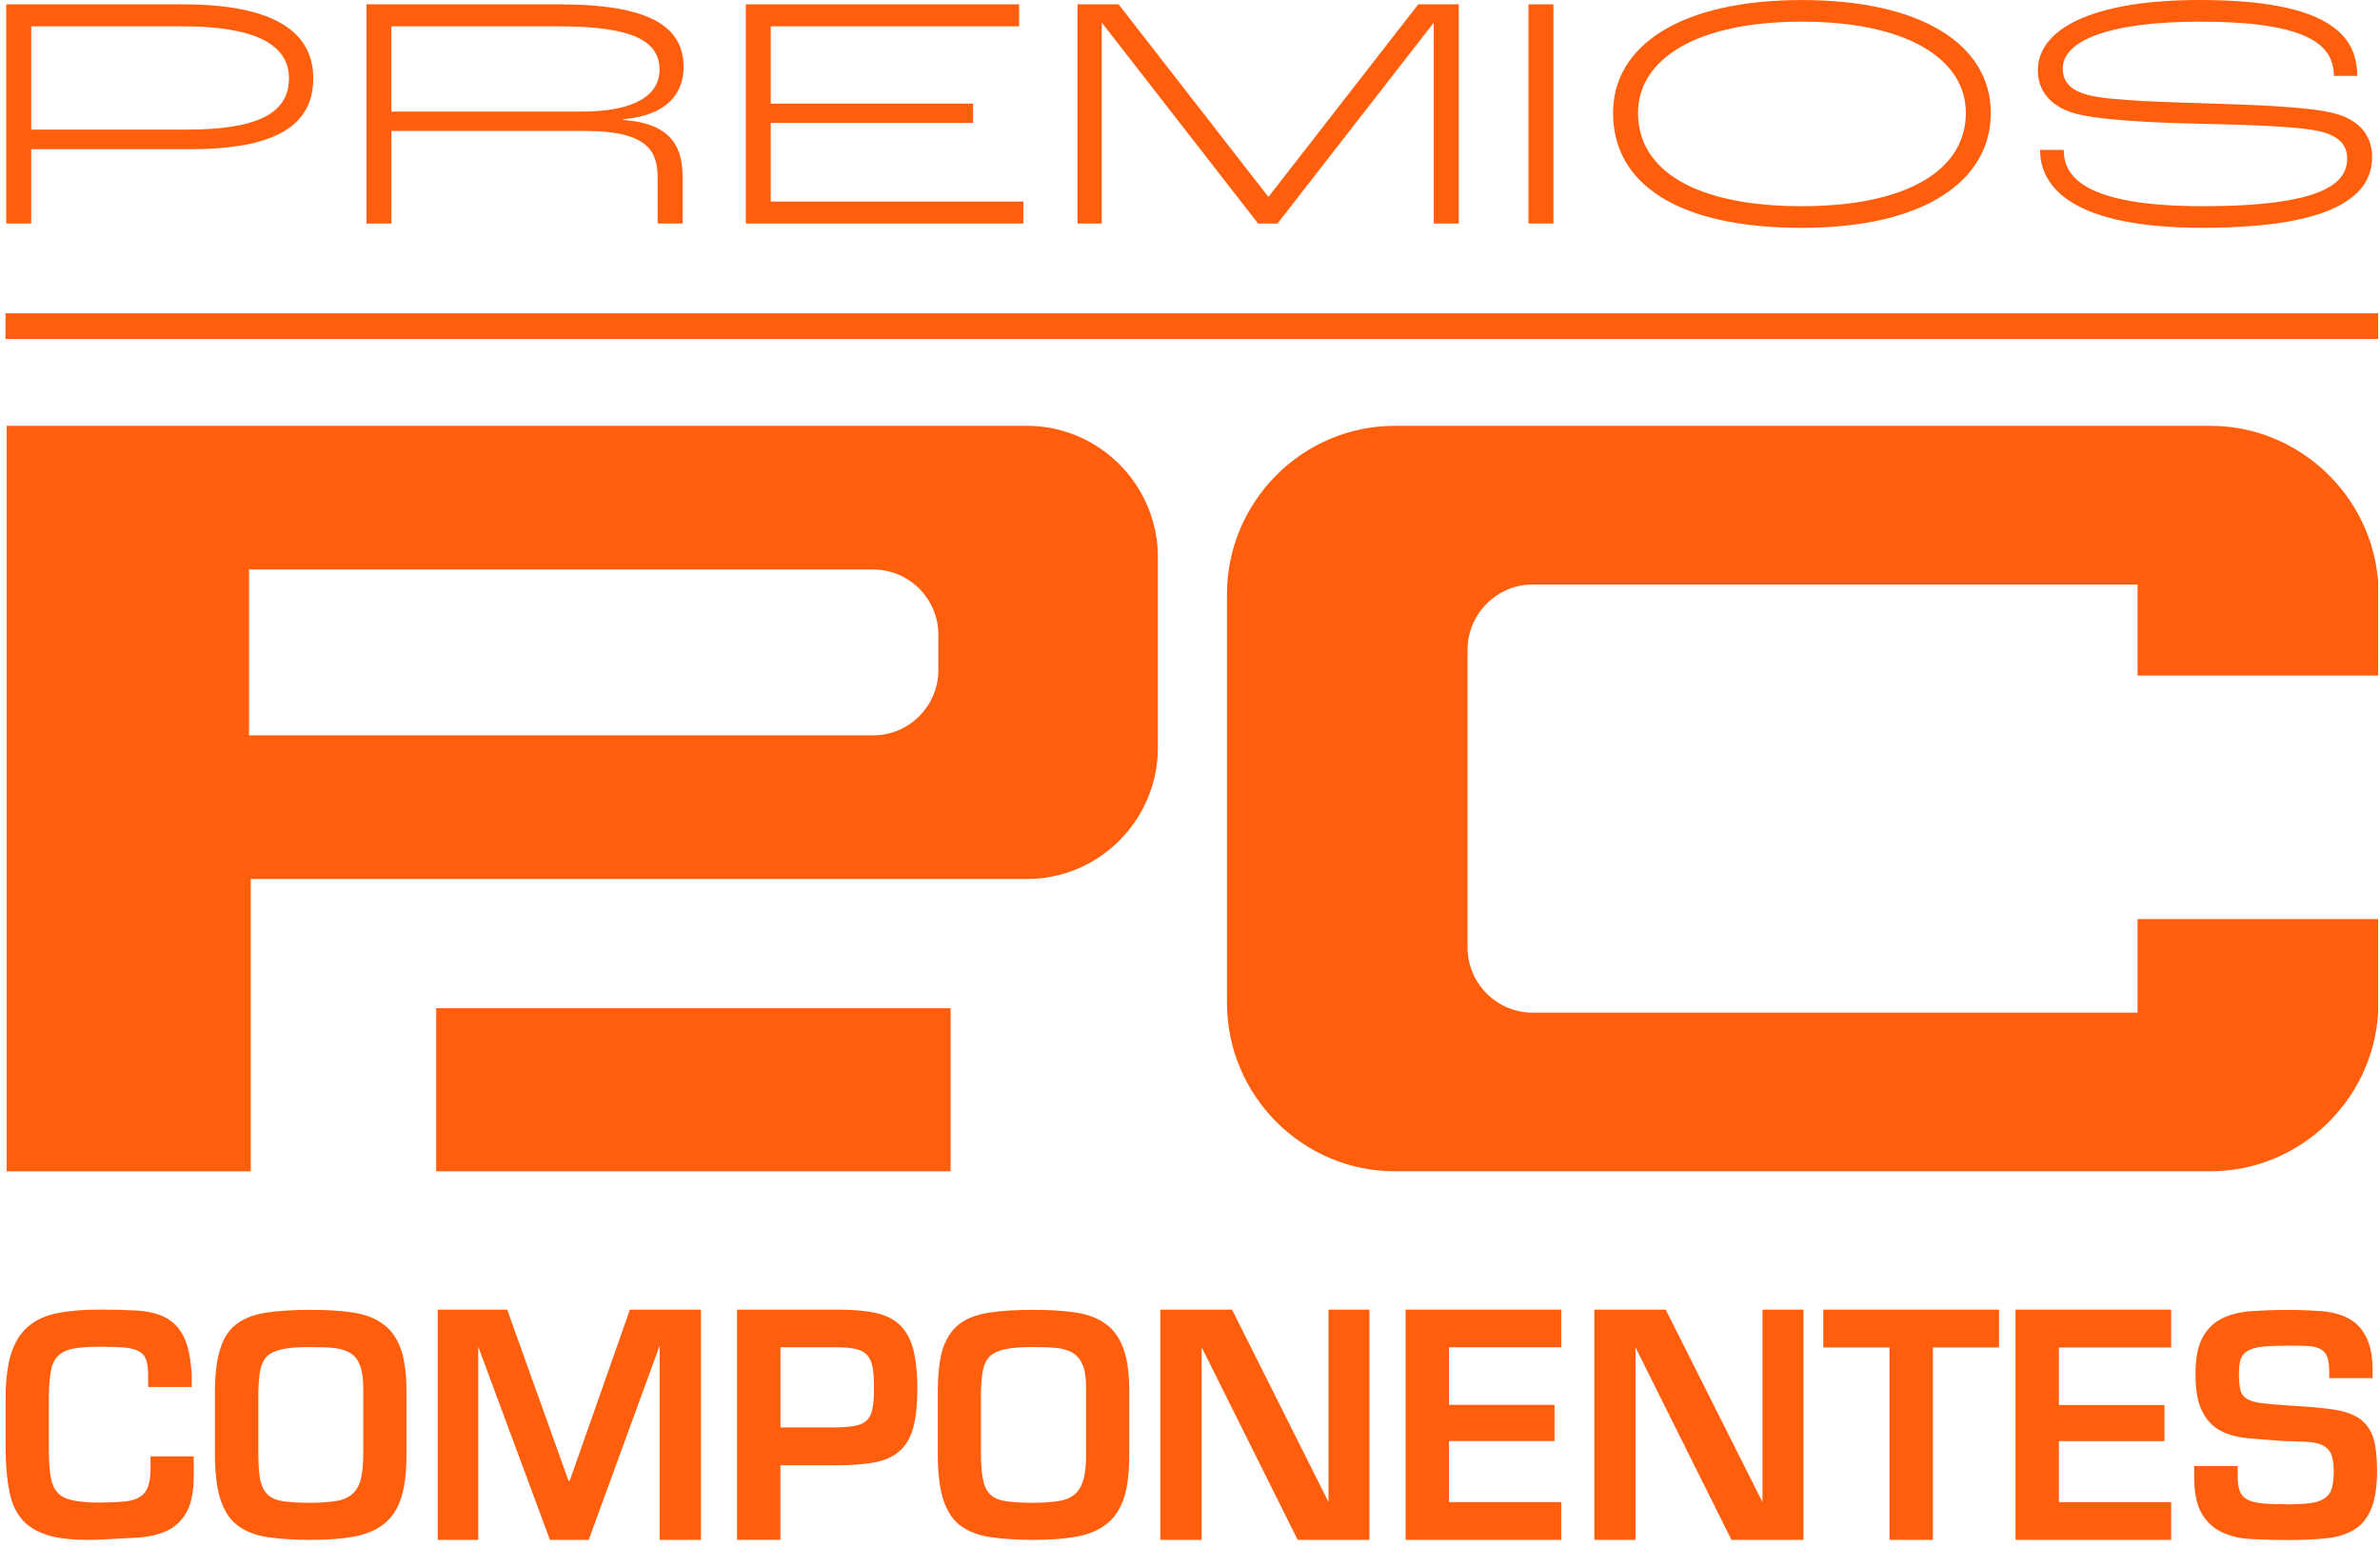 <?xml version="1.0" encoding="UTF-8"?>
<svg xmlns="http://www.w3.org/2000/svg" width="240" height="156" viewBox="0 0 240 156" fill="none">
  <path d="M0.628 0.438H18.479C27.276 0.438 31.591 3.023 31.591 7.893C31.591 12.764 27.601 15.049 19.135 15.049H3.146V22.538H0.628V0.438ZM18.873 13.067C25.901 13.067 29.141 11.456 29.141 7.893C29.141 4.331 25.38 2.656 18.449 2.656H3.146V13.067H18.873Z" fill="#FF5E0D"></path>
  <path d="M36.953 0.438H56.407C65.66 0.438 68.931 2.757 68.931 6.754C68.931 9.441 67.264 11.625 62.85 12.029V12.097C68.08 12.467 68.833 15.221 68.833 17.941V22.541H66.316V17.941C66.316 15.322 65.402 13.206 59.056 13.206H39.47V22.541H36.953V0.442V0.438ZM58.629 11.254C64.057 11.254 66.507 9.575 66.507 7.02C66.507 4.2 63.922 2.656 56.403 2.656H39.466V11.254H58.629Z" fill="#FF5E0D"></path>
  <path d="M75.205 0.438H102.77V2.656H77.723V10.448H98.125V12.396H77.723V20.323H103.193V22.541H75.205V0.442V0.438Z" fill="#FF5E0D"></path>
  <path d="M108.651 0.438H112.802L127.877 19.818H127.941L143.016 0.438H147.103V22.538H144.585V2.319H144.552L128.825 22.538H126.862L111.135 2.319H111.101V22.538H108.651V0.438Z" fill="#FF5E0D"></path>
  <path d="M154.131 0.438H156.648V22.538H154.131V0.438Z" fill="#FF5E0D"></path>
  <path d="M162.662 11.389C162.662 4.604 169.461 0.004 181.693 0.004C193.924 0.004 200.754 4.604 200.754 11.389C200.754 18.173 194.149 22.976 181.693 22.976C169.236 22.976 162.662 18.578 162.662 11.389ZM198.236 11.389C198.236 5.983 192.351 2.184 181.693 2.184C171.034 2.184 165.179 5.979 165.179 11.389C165.179 17.165 170.933 20.792 181.693 20.792C192.452 20.792 198.236 17.064 198.236 11.389Z" fill="#FF5E0D"></path>
  <path d="M205.721 15.116H208.108C208.108 17.532 209.711 20.792 222.104 20.792C234.496 20.792 236.688 18.375 236.688 15.989C236.688 14.577 235.837 13.573 233.384 13.134C230.671 12.662 225.176 12.565 221.418 12.464C217.919 12.396 211.61 12.16 209.059 11.389C206.673 10.651 205.497 9.07 205.497 7.088C205.497 3.057 210.696 -7.62939e-06 221.845 -7.62939e-06C235.021 -7.62939e-06 237.703 3.694 237.703 7.657H235.347C235.347 4.567 232.796 2.184 221.841 2.184C212.423 2.184 208.01 4.2 208.01 6.886C208.01 8.298 208.861 9.205 210.824 9.639C213.113 10.175 218.998 10.31 223.052 10.444C227.27 10.579 232.533 10.748 235.216 11.385C237.962 12.022 239.205 13.734 239.205 15.817C239.205 19.11 236.557 22.972 222.104 22.972C207.651 22.972 205.721 18.001 205.721 15.112V15.116Z" fill="#FF5E0D"></path>
  <path d="M95.862 101.669H43.984V118.116H95.862V101.669Z" fill="#FF5E0D"></path>
  <path d="M103.564 42.94H0.673V118.116H25.286V88.64H103.568C110.824 88.64 116.762 82.683 116.762 75.397V56.182C116.762 48.9 110.824 42.94 103.568 42.94M94.626 67.567C94.626 71.186 91.674 74.15 88.07 74.15H25.114V57.512C25.114 57.468 25.069 57.43 25.114 57.43H88.07C91.674 57.43 94.626 60.39 94.626 64.012V67.567Z" fill="#FF5E0D"></path>
  <path d="M239.812 92.678H215.551V102.115H154.544C150.936 102.115 147.988 99.152 147.988 95.526V65.533C147.988 61.91 150.936 58.944 154.544 58.944H215.551V68.122H239.812V58.678C239.164 49.915 231.776 42.94 222.902 42.94H140.638C131.339 42.94 123.727 50.586 123.727 59.932V101.119C123.727 110.466 131.339 118.112 140.638 118.112H222.902C231.866 118.112 239.291 111.001 239.812 102.119V92.675V92.678Z" fill="#FF5E0D"></path>
  <path d="M14.939 139.874V138.634C14.939 137.952 14.849 137.454 14.714 137.053C14.561 136.674 14.31 136.408 13.924 136.229C13.576 136.049 13.074 135.921 12.459 135.877C11.83 135.832 11.028 135.809 10.08 135.809C8.99 135.809 8.102 135.865 7.432 135.989C6.75 136.105 6.218 136.364 5.855 136.731C5.476 137.109 5.214 137.626 5.124 138.312C4.997 138.997 4.926 139.9 4.926 141.009V146.066C4.926 147.198 4.982 148.119 5.094 148.824C5.207 149.547 5.435 150.097 5.787 150.494C6.139 150.892 6.664 151.165 7.334 151.289C8.009 151.442 8.938 151.521 10.084 151.521C10.942 151.521 11.71 151.48 12.366 151.431C13.002 151.386 13.542 151.259 13.954 151.041C14.362 150.82 14.685 150.494 14.876 150.026C15.078 149.58 15.179 148.943 15.179 148.116V146.864H19.536V148.37C19.577 150.101 19.349 151.416 18.907 152.308C18.442 153.21 17.813 153.874 16.974 154.293C16.157 154.701 15.164 154.956 13.969 155.05C12.804 155.121 11.496 155.188 10.088 155.256C8.069 155.335 6.48 155.222 5.222 154.926C4.015 154.597 3.037 154.098 2.359 153.379C1.666 152.637 1.213 151.686 0.97 150.506C0.726 149.326 0.58 147.894 0.565 146.242V141.001C0.565 139.177 0.763 137.686 1.112 136.521C1.483 135.382 2.041 134.457 2.816 133.786C3.592 133.104 4.577 132.666 5.765 132.419C6.982 132.175 8.413 132.059 10.092 132.059C11.5 132.059 12.793 132.097 13.89 132.16C15.007 132.239 15.947 132.475 16.734 132.883C17.502 133.307 18.112 133.955 18.547 134.828C18.978 135.715 19.233 136.989 19.334 138.626V139.866H14.954L14.939 139.874Z" fill="#FF5E0D"></path>
  <path d="M35.581 132.351C36.78 132.531 37.807 132.913 38.601 133.501C39.425 134.067 40.013 134.918 40.418 136.026C40.804 137.128 40.995 138.6 40.995 140.432V146.576C40.995 148.397 40.822 149.869 40.459 151.019C40.103 152.158 39.519 153.038 38.736 153.656C37.949 154.282 36.938 154.72 35.727 154.952C34.491 155.17 33.019 155.282 31.296 155.282C29.572 155.282 28.04 155.17 26.826 154.982C25.594 154.776 24.605 154.349 23.859 153.742C23.091 153.139 22.548 152.221 22.192 151.09C21.844 149.944 21.675 148.426 21.675 146.572V140.428C21.675 138.656 21.836 137.218 22.177 136.128C22.496 135.026 23.013 134.183 23.769 133.584C24.53 132.977 25.504 132.587 26.744 132.381C27.98 132.183 29.494 132.085 31.299 132.085C32.948 132.085 34.371 132.171 35.589 132.351M28.501 136.045C27.815 136.195 27.295 136.423 26.939 136.757C26.583 137.124 26.351 137.589 26.246 138.169C26.13 138.757 26.066 139.518 26.051 140.432V146.576C26.051 147.715 26.111 148.595 26.246 149.262C26.407 149.929 26.662 150.431 27.032 150.749C27.4 151.094 27.931 151.292 28.625 151.397C29.303 151.483 30.206 151.543 31.292 151.543C32.288 151.543 33.116 151.472 33.802 151.379C34.484 151.281 35.031 151.056 35.458 150.719C35.896 150.356 36.188 149.873 36.368 149.224C36.544 148.543 36.63 147.681 36.63 146.58V140.436C36.657 139.353 36.57 138.521 36.379 137.896C36.184 137.3 35.896 136.832 35.454 136.536C35.027 136.225 34.472 136.041 33.783 135.944C33.098 135.869 32.27 135.839 31.292 135.839C30.127 135.839 29.19 135.903 28.501 136.049" fill="#FF5E0D"></path>
  <path d="M48.225 155.282H44.138V132.063H51.143L57.328 149.314H57.452L63.521 132.063H70.684V155.282H66.518V135.7L59.362 155.282H55.455L48.225 135.79V155.282Z" fill="#FF5E0D"></path>
  <path d="M74.325 132.063H84.395C85.905 132.063 87.19 132.16 88.235 132.381C89.273 132.595 90.134 133.026 90.737 133.603C91.359 134.194 91.816 135.019 92.09 136.045C92.356 137.079 92.506 138.409 92.506 140.042C92.506 141.676 92.356 143.021 92.079 144.017C91.798 145.029 91.322 145.808 90.67 146.359C90.044 146.909 89.19 147.28 88.153 147.475C87.122 147.662 85.871 147.76 84.391 147.76H78.697V155.278H74.321V132.059L74.325 132.063ZM84.395 143.942C85.178 143.923 85.807 143.864 86.309 143.759C86.796 143.665 87.186 143.459 87.448 143.189C87.725 142.912 87.905 142.504 87.988 141.998C88.1 141.507 88.134 140.852 88.134 140.042C88.134 139.233 88.1 138.533 88.014 138.001C87.939 137.465 87.755 137.023 87.493 136.704C87.235 136.394 86.853 136.161 86.358 136.049C85.845 135.925 85.197 135.862 84.395 135.862H78.701V143.942H84.395Z" fill="#FF5E0D"></path>
  <path d="M108.461 132.351C109.671 132.531 110.683 132.913 111.492 133.501C112.305 134.067 112.897 134.918 113.294 136.026C113.706 137.128 113.875 138.6 113.875 140.432V146.576C113.875 148.397 113.717 149.869 113.35 151.019C112.975 152.158 112.402 153.038 111.619 153.656C110.821 154.282 109.821 154.72 108.589 154.952C107.367 155.17 105.91 155.282 104.187 155.282C102.464 155.282 100.931 155.17 99.71 154.982C98.481 154.776 97.474 154.349 96.721 153.742C95.968 153.139 95.428 152.221 95.08 151.09C94.739 149.944 94.566 148.426 94.566 146.572V140.428C94.566 138.656 94.72 137.218 95.038 136.128C95.376 135.026 95.923 134.183 96.657 133.584C97.406 132.977 98.399 132.587 99.639 132.381C100.86 132.183 102.381 132.085 104.191 132.085C105.824 132.085 107.24 132.171 108.465 132.351M101.388 136.045C100.703 136.195 100.19 136.423 99.826 136.757C99.459 137.124 99.242 137.589 99.114 138.169C99.013 138.757 98.934 139.518 98.92 140.432V146.576C98.92 147.715 98.995 148.595 99.141 149.262C99.275 149.929 99.545 150.431 99.916 150.749C100.291 151.094 100.823 151.292 101.516 151.397C102.201 151.483 103.097 151.543 104.191 151.543C105.168 151.543 106.007 151.472 106.682 151.379C107.371 151.281 107.926 151.056 108.338 150.719C108.765 150.356 109.057 149.873 109.252 149.224C109.447 148.543 109.521 147.681 109.521 146.58V140.436C109.54 139.353 109.476 138.521 109.278 137.896C109.057 137.3 108.765 136.832 108.338 136.536C107.926 136.225 107.36 136.041 106.674 135.944C105.992 135.869 105.138 135.839 104.194 135.839C103.007 135.839 102.081 135.903 101.396 136.049" fill="#FF5E0D"></path>
  <path d="M121.176 155.282H117.006V132.063H124.24L133.969 151.472V132.063H138.09V155.282H130.86L121.176 135.862V155.282Z" fill="#FF5E0D"></path>
  <path d="M146.115 141.664H156.758V145.317H146.115V151.472H157.432V155.282H141.743V132.063H157.432V135.862H146.115V141.664Z" fill="#FF5E0D"></path>
  <path d="M164.921 155.282H160.774V132.063H167.97L177.729 151.472V132.063H181.862V155.282H174.601L164.921 135.862V155.282Z" fill="#FF5E0D"></path>
  <path d="M194.913 155.282H190.538V135.88H183.862V132.063H201.582V135.88H194.913V155.282Z" fill="#FF5E0D"></path>
  <path d="M207.62 141.679H218.263V145.325H207.62V151.476H218.941V155.282H203.244V132.063H218.941V135.88H207.62V141.679Z" fill="#FF5E0D"></path>
  <path d="M225.654 147.827V148.891C225.654 149.535 225.722 150.041 225.89 150.431C226.047 150.802 226.336 151.086 226.711 151.262C227.108 151.446 227.64 151.562 228.303 151.622C228.962 151.656 229.797 151.697 230.798 151.697C231.798 151.697 232.6 151.641 233.169 151.547C233.78 151.446 234.244 151.251 234.536 150.985C234.877 150.727 235.087 150.367 235.177 149.947C235.286 149.528 235.334 148.981 235.334 148.307C235.334 147.505 235.218 146.894 235.012 146.49C234.787 146.104 234.458 145.83 234.034 145.662C233.607 145.493 233.072 145.403 232.42 145.388C231.783 145.366 231.041 145.34 230.202 145.31C228.966 145.223 227.823 145.134 226.752 145.044C225.673 144.935 224.74 144.703 223.953 144.291C223.155 143.89 222.533 143.238 222.091 142.35C221.612 141.481 221.395 140.196 221.395 138.536C221.395 136.97 221.627 135.76 222.095 134.895C222.575 134.007 223.223 133.374 224.062 132.954C224.901 132.539 225.894 132.299 227.025 132.213C228.175 132.142 229.419 132.093 230.798 132.093C231.974 132.093 233.057 132.142 234.087 132.213C235.098 132.299 236.02 132.527 236.754 132.921C237.548 133.31 238.133 133.921 238.567 134.749C239.013 135.588 239.257 136.723 239.257 138.248V138.967H234.877V138.248C234.877 137.641 234.802 137.154 234.671 136.802C234.536 136.468 234.315 136.202 233.993 136.038C233.675 135.865 233.233 135.757 232.738 135.734C232.229 135.704 231.581 135.697 230.798 135.697C229.715 135.697 228.835 135.734 228.187 135.794C227.527 135.869 227.014 136.008 226.669 136.21C226.332 136.401 226.066 136.704 225.95 137.064C225.83 137.442 225.77 137.948 225.77 138.548C225.77 139.267 225.826 139.81 225.931 140.192C226.021 140.567 226.261 140.878 226.606 141.069C226.958 141.282 227.449 141.421 228.123 141.507C228.79 141.586 229.663 141.657 230.768 141.728C232.532 141.826 233.993 141.953 235.125 142.103C236.275 142.271 237.189 142.564 237.867 143.002C238.526 143.455 239.002 144.081 239.294 144.901C239.564 145.718 239.703 146.868 239.703 148.318C239.703 149.925 239.504 151.187 239.133 152.105C238.747 153.038 238.208 153.731 237.459 154.203C236.698 154.686 235.78 155.001 234.653 155.114C233.551 155.23 232.259 155.297 230.798 155.297C229.561 155.297 228.355 155.271 227.186 155.207C226.036 155.174 225.028 154.945 224.137 154.548C223.257 154.151 222.567 153.525 222.046 152.671C221.526 151.791 221.26 150.551 221.26 148.906V147.842H225.654V147.827Z" fill="#FF5E0D"></path>
  <path d="M239.812 31.596H0.554V34.184H239.812V31.596Z" fill="#FF5E0D"></path>
</svg>
